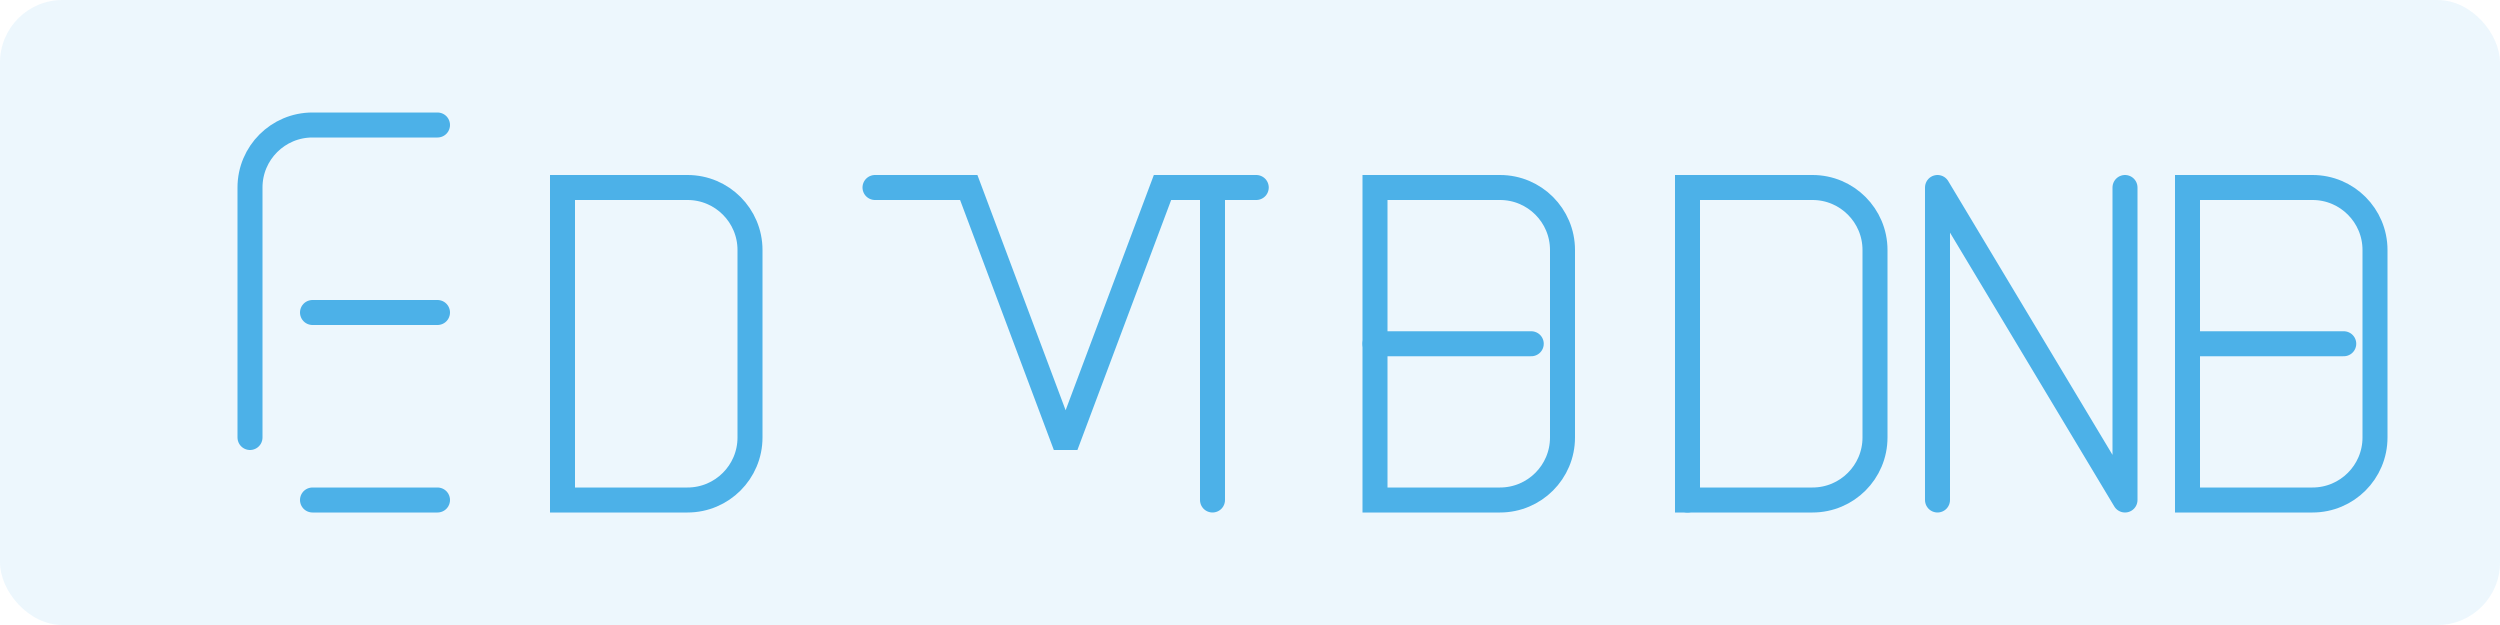 <svg width="200" height="50" viewBox="0 0 200 50" fill="none" xmlns="http://www.w3.org/2000/svg">
  <rect width="200" height="50" rx="5" fill="#4cb1e8" fill-opacity="0.1"/>
  <path d="M20 35L20 15C20 12.239 22.239 10 25 10L35 10" stroke="#4cb1e8" stroke-width="2" stroke-linecap="round"/>
  <path d="M25 25L35 25" stroke="#4cb1e8" stroke-width="2" stroke-linecap="round"/>
  <path d="M25 40L35 40" stroke="#4cb1e8" stroke-width="2" stroke-linecap="round"/>
  <path d="M45 15H55C57.761 15 60 17.239 60 20V35C60 37.761 57.761 40 55 40H45V15Z" stroke="#4cb1e8" stroke-width="2" stroke-linecap="round"/>
  <path d="M70 15H77.5L85 35H85.5L93 15H100.5" stroke="#4cb1e8" stroke-width="2" stroke-linecap="round"/>
  <path d="M97 40L97 15" stroke="#4cb1e8" stroke-width="2" stroke-linecap="round"/>
  <path d="M110 15H120C122.761 15 125 17.239 125 20V35C125 37.761 122.761 40 120 40H110V15Z" stroke="#4cb1e8" stroke-width="2" stroke-linecap="round"/>
  <path d="M110 27.5H122.5" stroke="#4cb1e8" stroke-width="2" stroke-linecap="round"/>
  <path d="M135 40V15" stroke="#4cb1e8" stroke-width="2" stroke-linecap="round"/>
  <path d="M135 15H145C147.761 15 150 17.239 150 20V35C150 37.761 147.761 40 145 40H135V15Z" stroke="#4cb1e8" stroke-width="2" stroke-linecap="round"/>
  <path d="M155 40V15L170 40V15" stroke="#4cb1e8" stroke-width="2" stroke-linecap="round" stroke-linejoin="round"/>
  <path d="M175 15H185C187.761 15 190 17.239 190 20V35C190 37.761 187.761 40 185 40H175V15Z" stroke="#4cb1e8" stroke-width="2" stroke-linecap="round"/>
  <path d="M175 27.5H187.5" stroke="#4cb1e8" stroke-width="2" stroke-linecap="round"/>
</svg>
